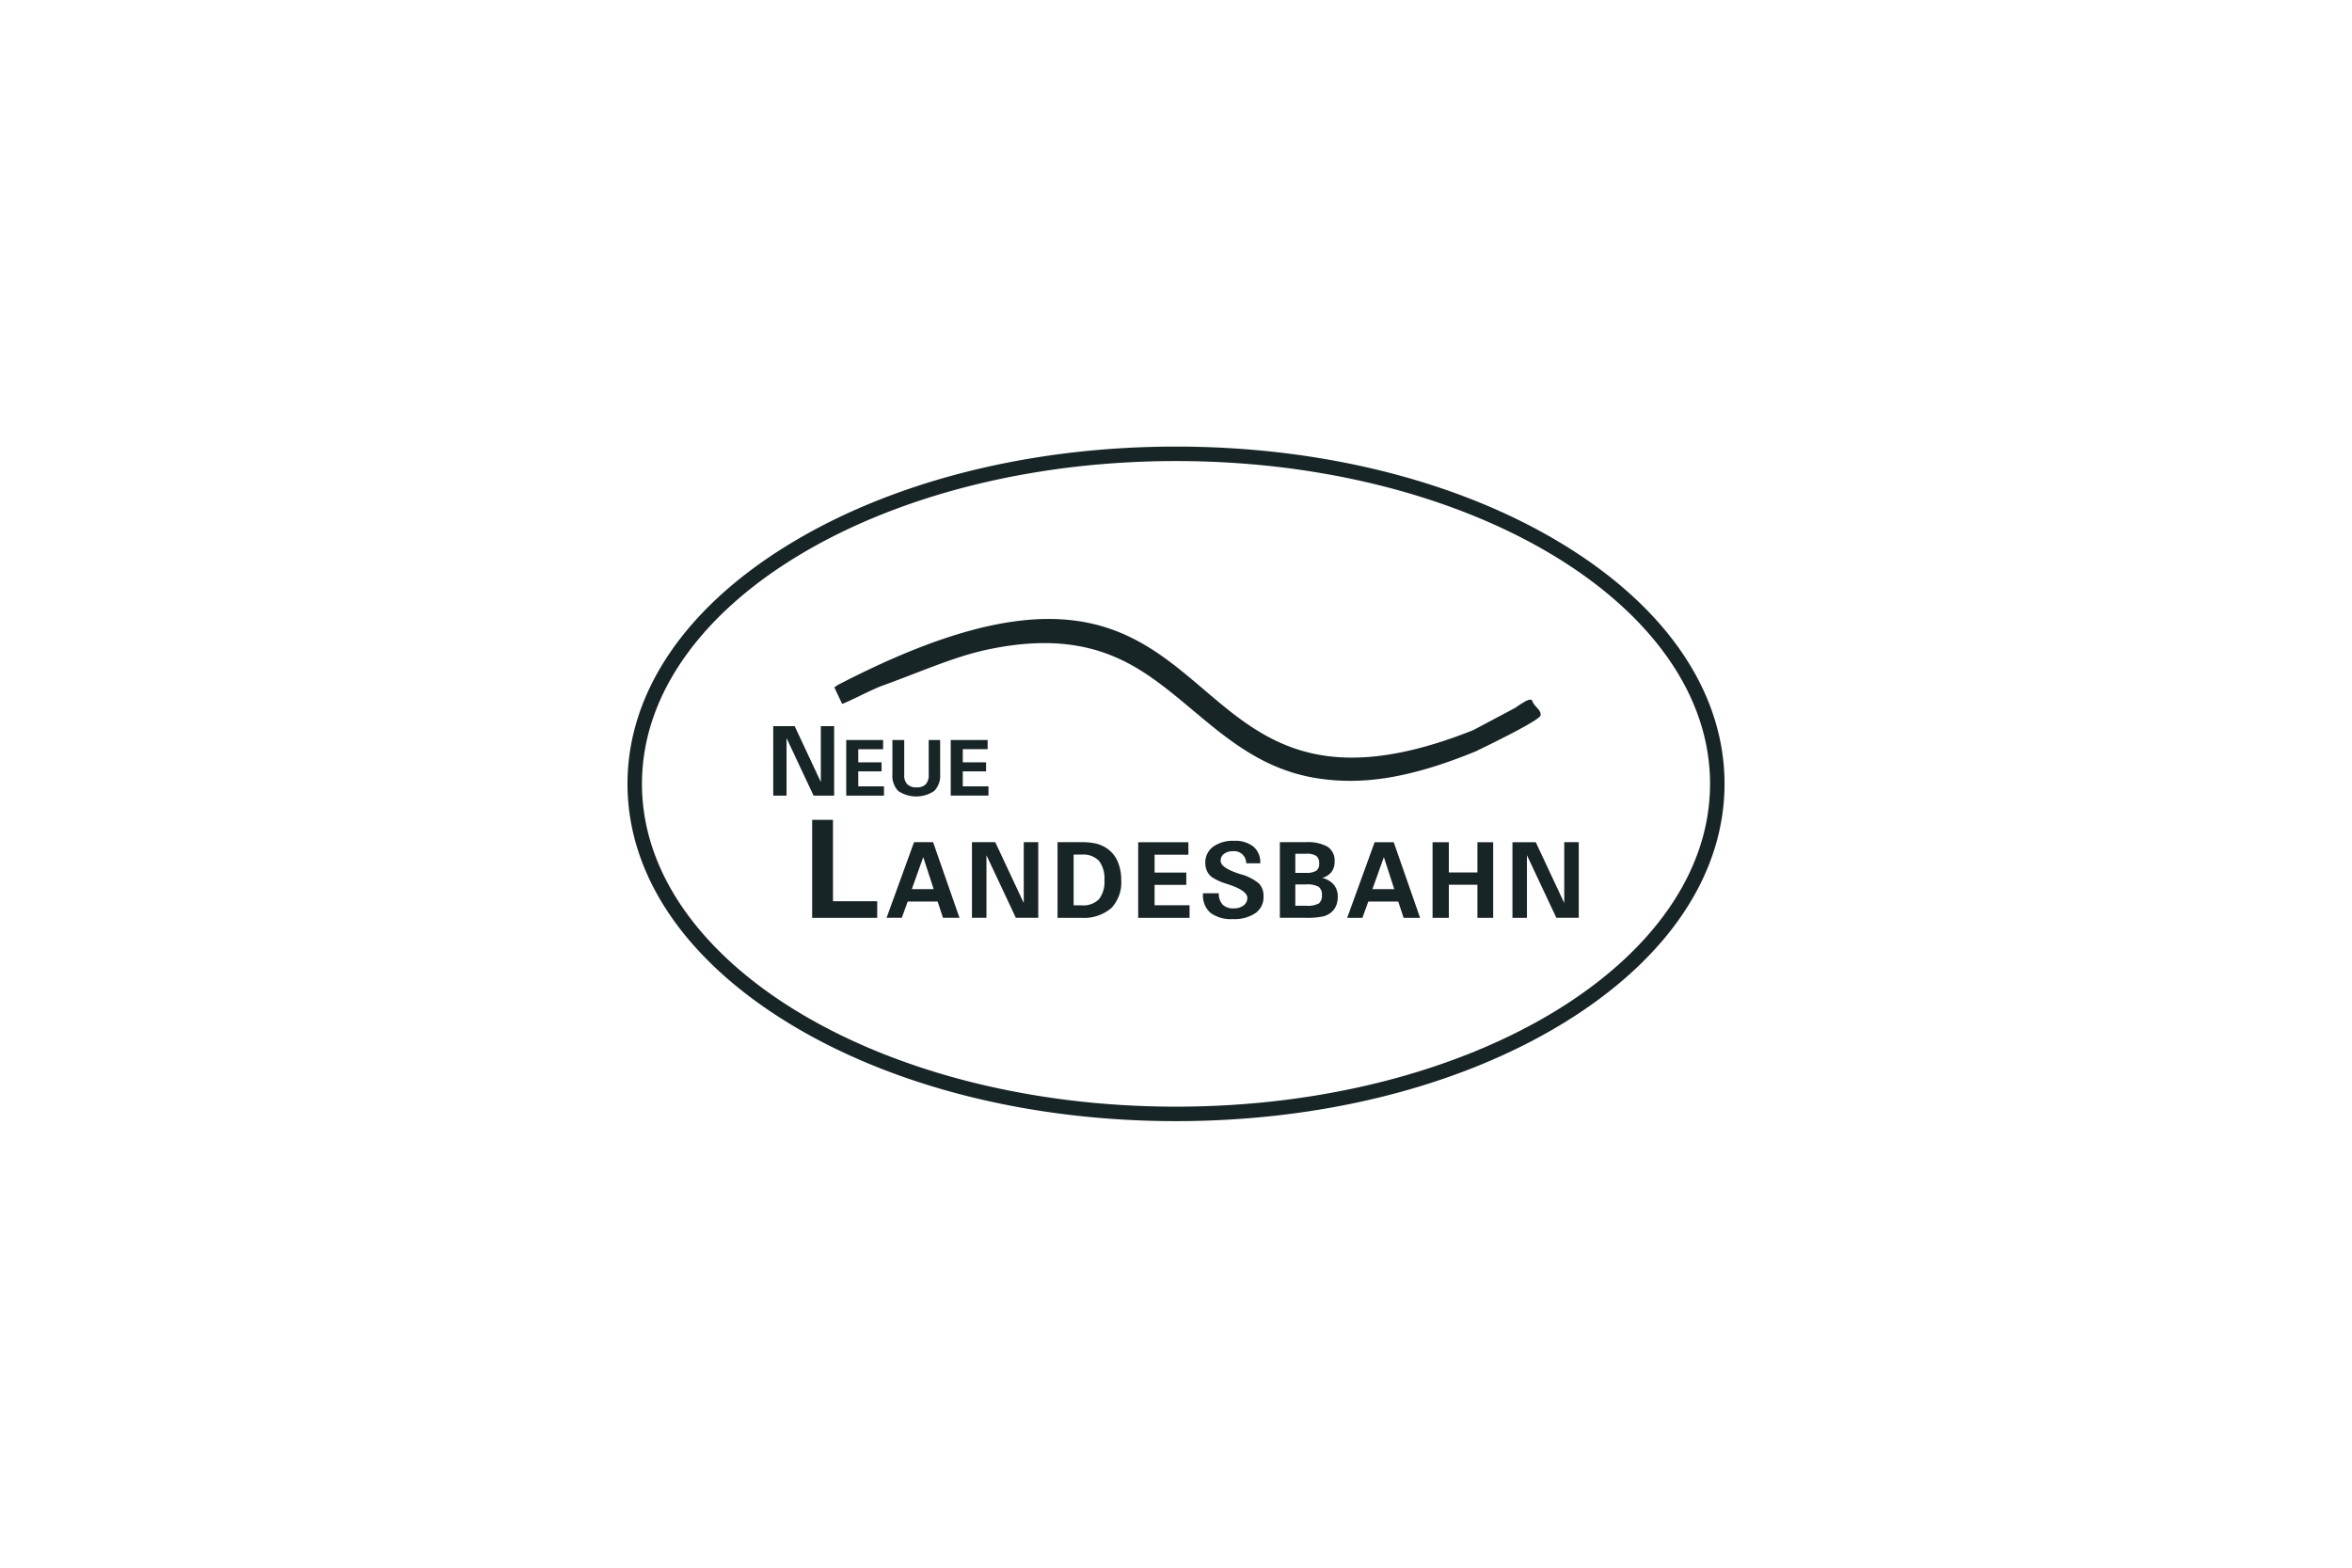 <svg viewBox="0 0 330 220" xmlns="http://www.w3.org/2000/svg"><path d="m135.083 105.137v1.843h3.271v1.268h-3.271v2.102h3.609v1.3h-5.299v-7.802h5.178v1.289zm-9.872-1.289v4.802a3.07 3.07 0 0 0 .82 2.355 4.536 4.536 0 0 0 5.05-.007 3.067 3.067 0 0 0 .827-2.348v-4.802h-1.604v4.844a1.936 1.936 0 0 1 -.41 1.362 1.688 1.688 0 0 1 -1.284.437 1.789 1.789 0 0 1 -1.309-.428 1.756 1.756 0 0 1 -.432-1.297v-4.918zm5.71 14.34 3.7 10.613h-2.312l-.754-2.285h-4.199l-.828 2.285h-2.137l3.852-10.613zm.079 6.589-1.462-4.496-1.604 4.496zm-13.964-13.127v-9.749h-1.869v7.84l-3.669-7.84h-3.006v9.749h1.868v-8.069l3.789 8.069zm26.603 15.073-3.995-8.535h-3.272v10.613h2.034v-8.785l4.125 8.785h3.142v-10.613h-2.034zm-26.767-11.674h-2.922v13.752h9.13v-2.33h-6.207zm3.548-6.802h3.271v-1.267h-3.271v-1.842h3.488v-1.29h-5.178v7.802h5.299v-1.3h-3.609zm53.598 14.422c-.027-.01-.074-.025-.135-.044q-2.619-.85-2.619-1.816a1.181 1.181 0 0 1 .472-.985 2.005 2.005 0 0 1 1.268-.368 1.675 1.675 0 0 1 1.843 1.695h1.975v-.059a2.828 2.828 0 0 0 -.96-2.283 4.081 4.081 0 0 0 -2.71-.813 4.726 4.726 0 0 0 -2.956.838 2.723 2.723 0 0 0 -1.083 2.272 2.67 2.67 0 0 0 .241 1.14 2.203 2.203 0 0 0 .688.845 7.434 7.434 0 0 0 2.015.921c.091.029.162.054.216.074.047.015.128.039.238.079q2.499.848 2.499 1.85a1.284 1.284 0 0 1 -.528 1.047 2.169 2.169 0 0 1 -1.371.413 2.11 2.11 0 0 1 -1.575-.533 2.189 2.189 0 0 1 -.521-1.59h-2.226v.145a3.205 3.205 0 0 0 1.052 2.612 4.849 4.849 0 0 0 3.15.87 5.237 5.237 0 0 0 3.157-.838 2.729 2.729 0 0 0 1.133-2.322 2.536 2.536 0 0 0 -.629-1.825 6.776 6.776 0 0 0 -2.632-1.324zm21.53-4.481 3.7 10.613h-2.312l-.754-2.285h-4.199l-.828 2.285h-2.137l3.852-10.613zm.079 6.589-1.462-4.496-1.604 4.496zm-10.106-15.457c5.51.712 11.827.111 21.644-3.925.24-.139.457-.233.732-.368.322-.16 8.194-3.936 8.262-4.649.074-.778-.87-1.207-1.123-1.919-.15-.422-.478-.284-.886-.11a12.959 12.959 0 0 0 -1.514.964l-5.929 3.149c-46.142 18.389-30.974-36.589-89.235-6.296-.47.317.144.059-.423.265q.55 1.169 1.1 2.338c.467-.052 4.176-2.021 5.675-2.556 4.7-1.675 9.845-3.98 14.369-4.977 12.166-2.681 18.93.513 24.488 4.661 7.037 5.25 12.644 12.106 22.84 13.423zm33.953 17.403-3.995-8.535h-3.272v10.613h2.034v-8.786l4.125 8.785h3.142v-10.613h-2.034zm-12.181-4.29h-4.01v-4.245h-2.285v10.613h2.285v-4.643h4.01v4.643h2.211v-10.613h-2.211zm-20.147 1.722a2.58 2.58 0 0 1 .55 1.695 3.27 3.27 0 0 1 -.192 1.152 2.452 2.452 0 0 1 -.563.884 2.781 2.781 0 0 1 -1.255.705 10.195 10.195 0 0 1 -2.457.209h-3.656v-10.613h3.641a5.599 5.599 0 0 1 3.073.651 2.306 2.306 0 0 1 .966 2.061 2.358 2.358 0 0 1 -.43 1.462 2.505 2.505 0 0 1 -1.309.84 3.083 3.083 0 0 1 1.632.954zm-5.405-1.663h1.489a2.621 2.621 0 0 0 1.45-.292 1.151 1.151 0 0 0 .408-1.005 1.279 1.279 0 0 0 -.401-1.076 2.485 2.485 0 0 0 -1.457-.31h-1.489zm3.729 3.113a1.332 1.332 0 0 0 -.459-1.162 3.329 3.329 0 0 0 -1.781-.329h-1.489v2.993h1.489a3.38 3.38 0 0 0 1.813-.322 1.393 1.393 0 0 0 .428-1.179zm-23.474-1.432h4.449v-1.724h-4.449v-2.506h4.744v-1.754h-7.044v10.613h7.208v-1.769h-4.909zm79.966-14.172c0 12.839-8.142 24.832-22.926 33.771-14.464 8.745-33.654 13.561-54.033 13.561s-39.569-4.816-54.033-13.561c-14.785-8.939-22.927-20.932-22.927-33.771s8.142-24.832 22.926-33.771c14.465-8.745 33.654-13.561 54.034-13.561s39.569 4.816 54.033 13.561c14.784 8.939 22.927 20.932 22.927 33.771zm-2.031 0c0-25.019-33.547-45.301-74.929-45.301s-74.929 20.282-74.929 45.301 33.547 45.301 74.929 45.301 74.929-20.282 74.929-45.301zm-83.121 10.883a6.37 6.37 0 0 1 .504 2.629 5.172 5.172 0 0 1 -1.422 3.948 5.908 5.908 0 0 1 -4.196 1.341h-3.314v-10.614h3.314a8.801 8.801 0 0 1 2.14.209 4.734 4.734 0 0 1 1.491.676 4.309 4.309 0 0 1 1.483 1.811zm-1.855 2.644a4.061 4.061 0 0 0 -.767-2.732 3.056 3.056 0 0 0 -2.408-.867h-1.145v7.12h1.145a3.082 3.082 0 0 0 2.408-.85 3.907 3.907 0 0 0 .766-2.671z" fill="#172526"/></svg>